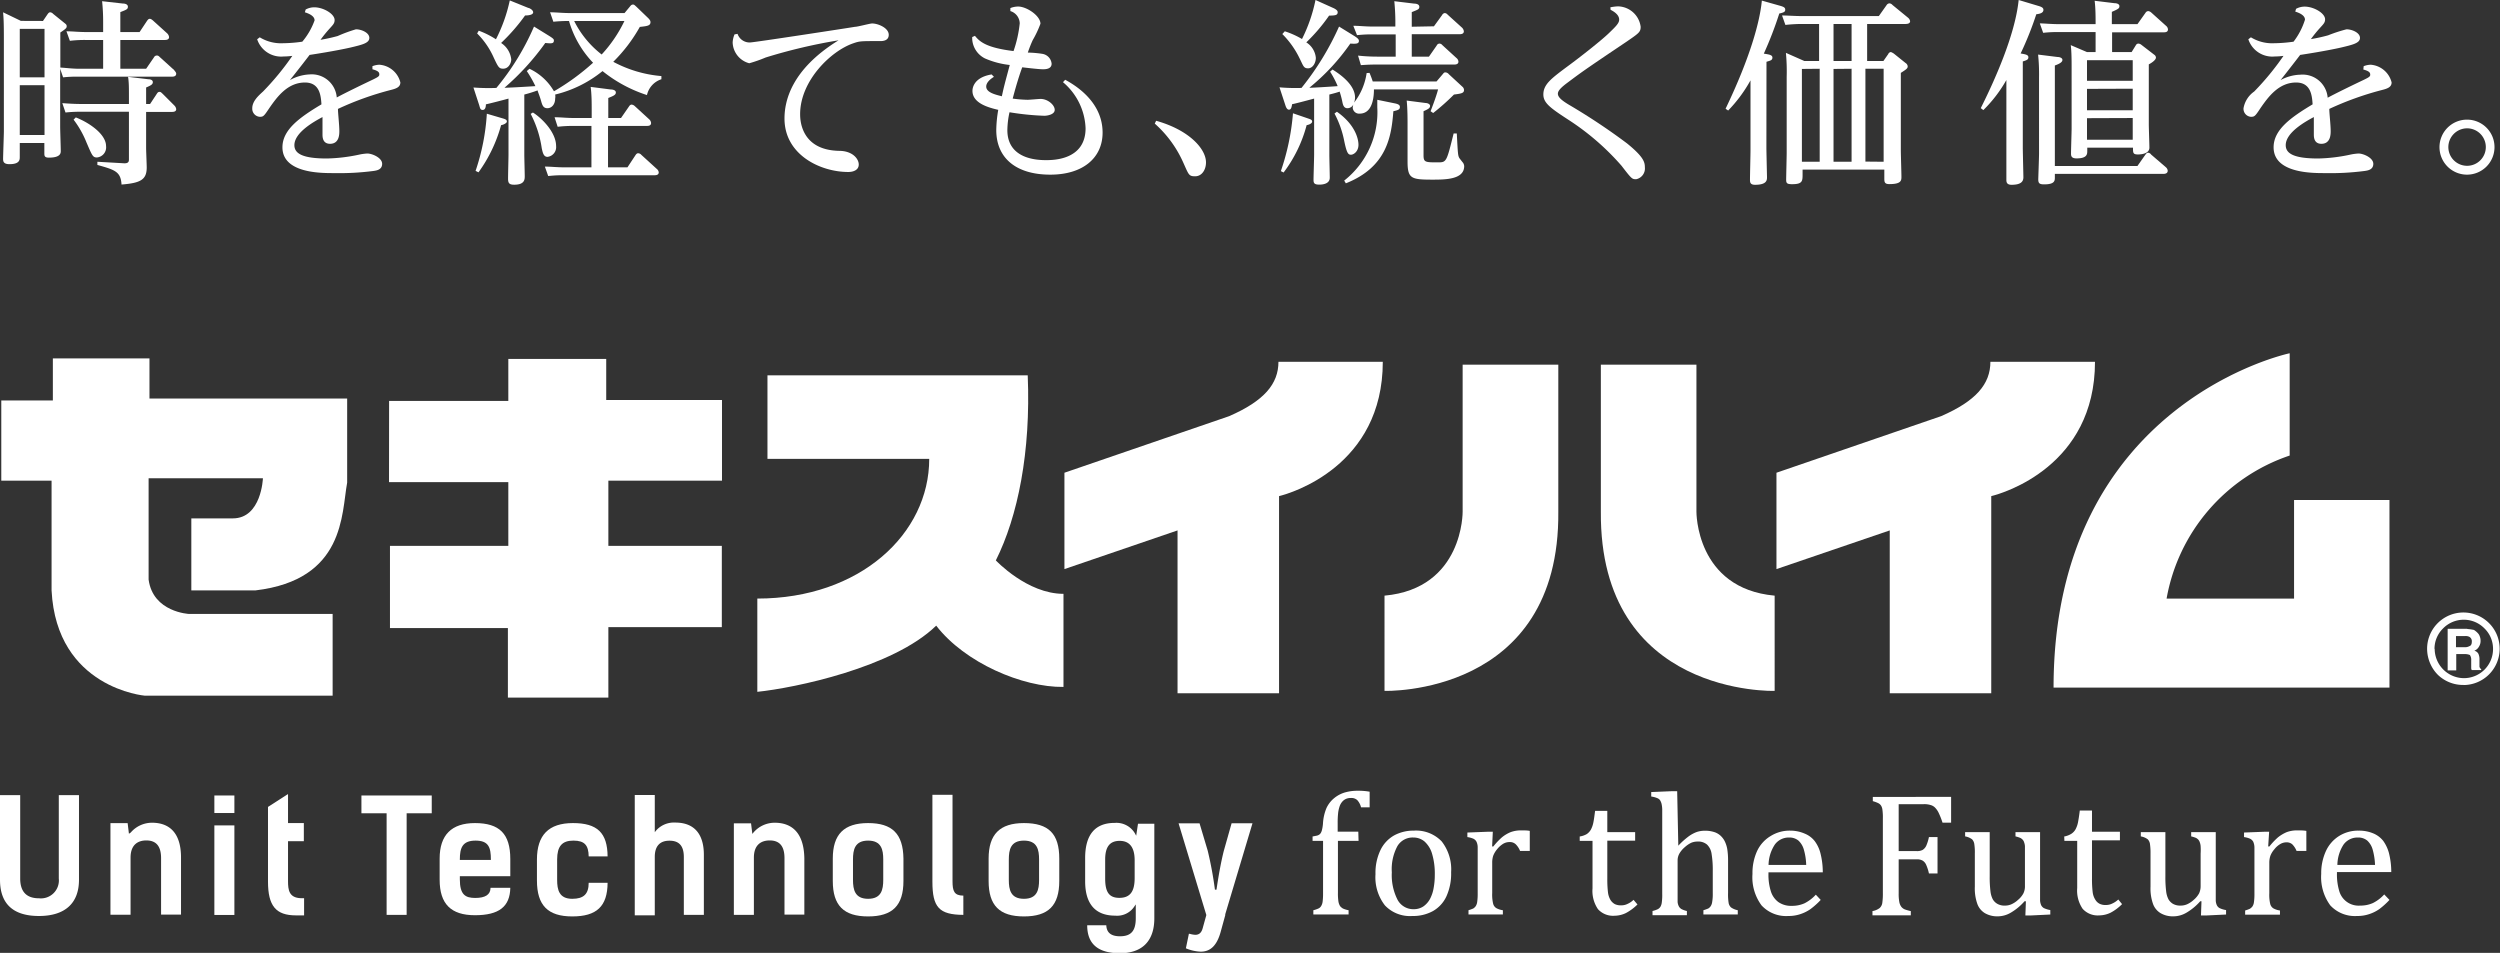 <svg xmlns="http://www.w3.org/2000/svg" viewBox="0 0 290.86 110.86"><rect x="0" y="0" width="290.86" height="110.86" fill="#333333" stroke="none"/><defs><style>.cls-1{fill:#fff;}</style></defs><g id="レイヤー_2" data-name="レイヤー 2"><g id="レイヤー_2-2" data-name="レイヤー 2"><path class="cls-1" d="M16.91,80.94H38.7V71.43H22s-4.2-.19-4.71-4V55.64H30.59s-.17,4.67-3.5,4.67H22.26v8.38h7.46c10.43-1.24,10-8.92,10.67-12.54V46.37h-23V41.7H6.15v4.89h-6v9.33H6V68.69c.58,11.4,10.87,12.25,10.87,12.25"/><polygon class="cls-1" points="45.27 46.65 59.14 46.65 59.14 41.76 70.53 41.76 70.53 46.54 84 46.54 84 55.92 70.78 55.92 70.78 63.51 83.98 63.51 83.98 72.96 70.78 72.96 70.78 81.16 59.09 81.16 59.09 73.07 45.37 73.07 45.37 63.51 59.14 63.51 59.14 56.09 45.26 56.09 45.27 46.65"/><path class="cls-1" d="M108.92,72.79c-5,4.88-16.47,7.25-20.81,7.7V69.64c11.94,0,20-7.53,20-16.25H89.29V43.67l30.28,0c.37,8.92-1.15,16.42-3.71,21.53,0,0,3.64,3.89,7.87,3.89V79.92c-4.77.06-11.48-2.81-14.81-7.13"/><path class="cls-1" d="M160.9,42.09H148.74c0,2.59-1.68,4.56-5.74,6.33L123.84,55V66.21L137,61.71V80.66h11.81V57.72c1.42-.34,12.07-3.51,12.07-15.63"/><path class="cls-1" d="M243.74,42.09H231.57c0,2.59-1.67,4.56-5.74,6.33L206.68,55V66.21l13.18-4.5V80.66h11.81V57.72c1.42-.34,12.07-3.51,12.07-15.63"/><path class="cls-1" d="M266.39,53a21.53,21.53,0,0,0-14.32,16.64H266.9V58.17H278V80H238.92c0-33.16,27.47-38.9,27.47-38.9V53"/><path class="cls-1" d="M181.3,42.43V59.52c.2,21.53-20.22,20.86-20.22,20.86V69.3c9.21-.84,9.09-9.78,9.09-9.78V42.43H181.3"/><path class="cls-1" d="M197.37,42.43V59.52s-.1,8.94,9.1,9.78V80.38s-20.4.67-20.22-20.86V42.43h11.12"/><path class="cls-1" d="M286.61,79.7a4.22,4.22,0,1,0-4.23-4.19,4.33,4.33,0,0,0,1.25,3,4.22,4.22,0,0,0,3,1.18m-3.39-4.19a3.32,3.32,0,0,1,1-2.39,3.37,3.37,0,0,1,4.81,0,3.31,3.31,0,0,1,1,2.39,3.39,3.39,0,0,1-3.4,3.4,3.43,3.43,0,0,1-3.39-3.4"/><path class="cls-1" d="M286.84,74a.92.92,0,0,1,.45.09.58.58,0,0,1,.29.58c0,.29-.11.46-.29.51a1,1,0,0,1-.5.12h-1.05V74h1.1m.19-.84h-2.26V78h1V76.1h1a1.41,1.41,0,0,1,.59.11,1,1,0,0,1,.15.62v.45c0,.17,0,.28,0,.39s0,.18.07.29h1.09v-.11a.46.46,0,0,1-.2-.29s0-.22,0-.45v-.33a1.51,1.51,0,0,0-.13-.73.72.72,0,0,0-.47-.34,1.08,1.08,0,0,0,.56-.51,1.19,1.19,0,0,0,.17-.62,1.33,1.33,0,0,0-.09-.53,1,1,0,0,0-.26-.42,2.21,2.21,0,0,0-.42-.34,5.65,5.65,0,0,0-.75-.11"/><path class="cls-1" d="M5,2.44l.53-.78c.05-.07.16-.23.3-.23a.52.52,0,0,1,.35.18L7.53,2.7c.14.11.23.18.23.36s-.07.28-.74.72V7.86C7.73,7.9,8.4,8,9.28,8H12V4.65H9.92a14.16,14.16,0,0,0-1.79.1l-.4-1.11c.67,0,1.39.09,2.33.09H12V2.58A23,23,0,0,0,11.88.14l2.4.27c.23,0,.6.07.6.37s-.17.35-.88.63V3.73h2.24l.87-1.31c.12-.16.19-.23.32-.23s.23.09.35.18l1.68,1.52a.73.73,0,0,1,.21.42c0,.34-.37.34-.51.34H14V8h3l.92-1.34a.36.36,0,0,1,.32-.2c.09,0,.18,0,.35.18l1.68,1.52c0,.05.23.23.23.41,0,.35-.37.35-.53.35H9.16A14.37,14.37,0,0,0,7.34,9L7,8v6.75c0,.46.07,2.39.07,2.81,0,.23,0,.78-1.38.78-.53,0-.53-.23-.53-.53V16.64H2.3v1.63c0,.3,0,.83-1.2.83-.69,0-.74-.32-.74-.62s.09-2.88.09-3.16V4.38C.45,2.6.41,2,.36,1.43l2.07,1ZM2.3,3.36V9H5.18V3.36Zm0,6.55v5.8H5.18V9.91ZM17.46,12.1l.78-1.18c.09-.14.16-.23.32-.23s.21.09.35.21l1.38,1.38a.7.7,0,0,1,.21.42c0,.32-.37.32-.53.32H17v4.21c0,.35.07,1.92.07,2.24,0,1.43-.69,1.82-2.93,2-.09-1.5-.76-1.71-2.81-2.28v-.37l3.16.18c.51,0,.51-.28.51-.46V13H9.42a16,16,0,0,0-1.8.09L7.25,12c.71.05,1.41.1,2.33.1H15v-.93c0-1,0-1.58-.1-2.23l2.35.28c.23,0,.53.07.53.34s-.25.39-.78.62V12.1ZM8.82,13.66c1.54.6,3.52,1.94,3.52,3.34a1.18,1.18,0,0,1-1.06,1.32c-.48,0-.55-.19-1.22-1.75a11.26,11.26,0,0,0-1.5-2.65Z"/><path class="cls-1" d="M43.33,7.7a2.44,2.44,0,0,1,.8-.17,2.72,2.72,0,0,1,2.45,2.06c0,.52-.44.71-1.09.87a35.3,35.3,0,0,0-6.17,2.21c0,.53.16,1.85.16,2.58,0,.35,0,1.48-1.08,1.48-.88,0-.88-.81-.88-1.11s0-1.75,0-2c-1,.53-3.27,1.8-3.27,3.27,0,1,1,1.55,3.8,1.55A19.64,19.64,0,0,0,41.74,18a6,6,0,0,1,1-.14c.55,0,1.72.49,1.72,1.2s-.69.78-1,.83a31.16,31.16,0,0,1-4.68.25c-1.48,0-5.92,0-5.92-3,0-2.05,2-3.48,4.54-5-.07-1-.19-2.54-1.92-2.54-2.05,0-3.27,1.73-4.1,2.91-.67,1-.73,1.08-1.15,1.08a.94.94,0,0,1-.88-1c0-.81.72-1.46,1.25-1.94a31.28,31.28,0,0,0,3.41-4.15,7.86,7.86,0,0,1-1,.07,2.94,2.94,0,0,1-3.09-2l.3-.23a4.73,4.73,0,0,0,2.7.69,16.88,16.88,0,0,0,2.25-.18A8,8,0,0,0,36.6,2.37c0-.5-.62-.78-1.13-.94l.09-.32a2.08,2.08,0,0,1,1-.26c1.06,0,2.37.76,2.37,1.48,0,.39-.18.55-.64,1.06a14.92,14.92,0,0,0-1,1.24,18.9,18.9,0,0,0,2-.44,17.06,17.06,0,0,1,2.12-.78c.64,0,1.56.39,1.56,1s-.85.8-2.23,1.13c-1.73.39-4.24.78-4.72.85-.28.37-1.36,1.77-2.29,2.93A5.1,5.1,0,0,1,36,8.66a2.92,2.92,0,0,1,3.18,2.68c.94-.51,2.83-1.43,4.24-2.1.46-.23.71-.35.71-.55s0-.42-.8-.63Z"/><path class="cls-1" d="M64,1.43c.72,0,1.41.09,2.33.09h6.33l.63-.76c.16-.21.25-.23.37-.23s.2.09.41.28l1.38,1.33c.14.16.23.26.23.44,0,.42-.41.46-1.24.55a18.09,18.09,0,0,1-3.09,4.06,14.35,14.35,0,0,0,5.6,1.66v.37a2.51,2.51,0,0,0-1.68,1.84A16.12,16.12,0,0,1,70.1,8.27,13.87,13.87,0,0,1,64.59,11a1.27,1.27,0,0,1,0,.46c0,.7-.42,1.13-.9,1.13s-.6-.34-.74-.85-.35-1-.41-1.22A15.87,15.87,0,0,1,61,11v7c0,.39.05,2.12.05,2.49s0,1-1.22,1c-.56,0-.72-.16-.72-.69s.05-2.4.05-2.79V11.47c-.42.12-2.19.58-2.63.67,0,.35-.09.65-.37.65s-.3-.19-.41-.56l-.67-2.05a23.73,23.73,0,0,0,2.67.05,29.36,29.36,0,0,0,4.38-7.14l1.75,1.08c.56.35.56.42.56.55,0,.37-.3.35-1,.28a29.39,29.39,0,0,1-4.75,5.21c.51,0,2.9-.14,3.6-.19a13.69,13.69,0,0,0-1-1.75L61.6,8a6.43,6.43,0,0,1,2.85,2.62A26.66,26.66,0,0,0,69,7.3,11.71,11.71,0,0,1,66.2,2.44a18.18,18.18,0,0,0-1.82.09ZM58.44,13.76c.48.13.53.23.53.39s-.37.37-.67.41a17,17,0,0,1-2.63,5.49l-.34-.17a25.13,25.13,0,0,0,1.31-6.65ZM55.7,3.57a10.08,10.08,0,0,1,2,1A18.23,18.23,0,0,0,59.31.05l2.15.87c.11,0,.57.23.57.51s-.46.37-.94.37A22.18,22.18,0,0,1,58.3,5a2.61,2.61,0,0,1,1.18,1.91c0,.41-.3,1.08-.93,1.08-.48,0-.57-.14-1.1-1.27a9.3,9.3,0,0,0-1.94-2.83ZM62,13.09c1,.62,2.7,2.28,2.7,3.91a1.14,1.14,0,0,1-1,1.25c-.44,0-.55-.44-.67-1a12.44,12.44,0,0,0-1.29-4Zm4.7,1.56a14.82,14.82,0,0,0-1.82.1l-.36-1.11c.69,0,1.4.09,2.32.09h2v-.87c0-.88,0-1.87-.12-2.75l2.33.3c.23,0,.6.07.6.35s-.26.39-.88.64v2.33h1.48l.92-1.33c.09-.14.18-.23.32-.23a.63.63,0,0,1,.37.18l1.68,1.54a.65.65,0,0,1,.21.42c0,.34-.35.34-.51.34H70.74v4.82H73l.93-1.41c.13-.2.23-.23.32-.23a.52.52,0,0,1,.37.19l1.79,1.63a.6.6,0,0,1,.23.4c0,.34-.36.34-.53.34H65.6c-.62,0-.92,0-1.82.09l-.39-1.1c.67,0,1.41.09,2.33.09h3.09V14.65ZM66.8,2.44A11.32,11.32,0,0,0,70,6.34a15.72,15.72,0,0,0,2.65-3.9Z"/><path class="cls-1" d="M85.81,3.94a1.47,1.47,0,0,0,1.45,1c.46,0,11.5-1.7,12.21-1.82.32,0,1.73-.39,2-.39.67,0,1.93.51,1.93,1.32s-.94.73-1.13.73c-2.14,0-2.25,0-3,.26-2.61.89-6.18,4.37-6.18,8.24,0,.53,0,4.17,4.52,4.27,1.59,0,2.3.94,2.3,1.59s-.64.87-1.22.87c-3.25,0-7.42-2-7.42-6.22,0-2,.76-5.69,6.29-9.1a63.11,63.11,0,0,0-8.48,2,16.09,16.09,0,0,1-1.91.67,2.59,2.59,0,0,1-1.93-2.4A2.63,2.63,0,0,1,85.46,4Z"/><path class="cls-1" d="M115.64,8.94c-.39.23-.9.65-.9,1.13,0,.69,1.06.94,1.82,1.13.23-1.09.37-1.59.92-3.64a9.82,9.82,0,0,1-2.88-.76,2.68,2.68,0,0,1-1.49-2.26V4.31l.32-.14c.53.65,1.27,1.38,4.49,1.77a14.21,14.21,0,0,0,.72-3.22,1.53,1.53,0,0,0-1.09-1.43l0-.35a2.52,2.52,0,0,1,.9-.18c1,0,2.6,1.08,2.6,2a11.85,11.85,0,0,1-.9,1.91,14.66,14.66,0,0,0-.57,1.45c.57,0,1.42.09,1.77.16a1.28,1.28,0,0,1,1,1.13c0,.58-.6.65-1,.65-.56,0-2.4-.23-2.42-.23-.26.71-.63,1.82-1.11,3.64a14.62,14.62,0,0,0,1.73.14c.25,0,1.31-.1,1.52-.1.83,0,1.64.7,1.64,1.27s-.93.69-1.2.69a31,31,0,0,1-4.06-.41,10.27,10.27,0,0,0-.25,2.07c0,3.39,3.48,3.5,4.49,3.5.81,0,4.61,0,4.61-3.71a7.36,7.36,0,0,0-2.63-5.36l.26-.28c1,.55,4.35,2.46,4.35,6.15,0,2.93-2.28,4.89-6.08,4.89-4,0-6.29-1.94-6.29-5.19a14.88,14.88,0,0,1,.23-2.35c-1.06-.25-3-.74-3-2.21,0-.14,0-1.54,2.23-1.91Z"/><path class="cls-1" d="M134.51,14.05c3.89,1.09,5.8,3.3,5.8,4.84,0,.86-.48,1.62-1.26,1.62s-.74-.19-1.46-1.76a13.22,13.22,0,0,0-3.24-4.37Z"/><path class="cls-1" d="M159.34,8.48c.16.41.21.51.37,1h7.42l.74-.87c.11-.14.16-.19.3-.19a.55.55,0,0,1,.39.21l1.57,1.45a.52.52,0,0,1,.2.39c0,.37-.32.42-1.17.53a26.81,26.81,0,0,1-2.42,2.15l-.3-.21c.39-1,.74-2,.87-2.54h-7.46c0,1.23-.3,2.82-1.66,2.82a.74.74,0,0,1-.81-.7,1.91,1.91,0,0,1,.07-.36.76.76,0,0,1-.69.43c-.41,0-.51-.39-.57-.66a10.47,10.47,0,0,0-.33-1.27c-.34.11-.41.14-1.2.34v7c0,.41.05,2.28.05,2.67,0,.76-.9.81-1.22.81-.62,0-.67-.21-.67-.58s.07-2.49.07-2.9V11.47c-.85.23-2.37.63-2.56.65-.07.41-.13.64-.37.64s-.36-.34-.41-.5l-.69-2.1a21.2,21.2,0,0,0,2.56.07,32.34,32.34,0,0,0,4.37-7.14l1.75,1.08c.56.35.56.48.56.6,0,.34-.37.34-1,.3a24.84,24.84,0,0,1-4.77,5.14c.53,0,3-.16,3.3-.19a10.65,10.65,0,0,0-.88-1.68l.28-.25c1.38.85,2.62,2,2.62,3.25a1.67,1.67,0,0,1-.11.6A7.32,7.32,0,0,0,159,8.5Zm-7.16,5.3c.32.11.48.16.48.37s-.37.37-.64.41a15.81,15.81,0,0,1-2.68,5.51l-.32-.16a27.52,27.52,0,0,0,1.41-6.73Zm-2.7-10.14a9.91,9.91,0,0,1,2,.9A18.22,18.22,0,0,0,153.05,0l2,.9c.58.25.58.44.58.53,0,.37-.35.37-1,.39a20.44,20.44,0,0,1-2.65,3.11,2.38,2.38,0,0,1,1.11,1.8c0,.6-.37,1.22-.9,1.22s-.55-.28-1-1.18a10.37,10.37,0,0,0-2-2.81ZM155.54,13c2.07,1.45,2.51,3.09,2.51,3.85S157.5,18,157.18,18s-.49-.16-.79-1.61a11.39,11.39,0,0,0-1.13-3.18Zm6.61-1c.35.07.72.14.72.44s-.19.37-.76.5c-.23,2.91-.72,6.48-5.53,8.39l-.19-.32a10.13,10.13,0,0,0,3.85-8.53c0-.25,0-.32,0-.87Zm4.68-8.94.95-1.31a.4.4,0,0,1,.32-.23.48.48,0,0,1,.32.18l1.68,1.52a.7.7,0,0,1,.21.42c0,.34-.37.34-.53.34h-5.53V6.59h2l.9-1.29a.37.37,0,0,1,.32-.23.46.46,0,0,1,.34.18l1.64,1.5a.58.58,0,0,1,.23.42c0,.34-.37.34-.53.34h-9c-.44,0-.87,0-1.82.07L158,6.47a21.8,21.8,0,0,0,2.33.12h2.05V4h-2.7a15.68,15.68,0,0,0-1.8.09L157.45,3c.67,0,1.39.09,2.31.09h2.58a25.63,25.63,0,0,0-.12-2.95l2.31.28c.23,0,.6.07.6.37s-.19.34-.88.62V3.11Zm-1,8.92c.18,0,.55.09.55.34s-.2.37-.76.62v5.12c0,.83.21.83,1.68.83,1,0,1-.07,1.82-3.36l.37,0c.12,2.39.14,2.56.28,2.83.05.09.39.51.46.6a.8.8,0,0,1,.12.37c0,1.57-2.22,1.57-3.74,1.57-2.46,0-2.85-.14-2.85-2.15v-4.4c0-.41,0-1.7-.1-2.65Z"/><path class="cls-1" d="M187.36.85a5.62,5.62,0,0,1,.87-.11,2.72,2.72,0,0,1,2.65,2.37c0,.62-.18.74-1.73,1.8-5,3.36-5.16,3.5-6.77,4.7-.74.55-1.13.94-1.13,1.29s.32.71,1.29,1.29a72.45,72.45,0,0,1,6.75,4.49c1.91,1.55,2.08,2.17,2.08,2.77a1.28,1.28,0,0,1-1,1.4c-.49,0-.51,0-1.71-1.56a29.32,29.32,0,0,0-6.1-5.3c-2.17-1.41-3-2-3-3,0-1.17.94-1.86,2.6-3.11,1.82-1.33,4.17-3.2,5-4s1.22-1.18,1.22-1.59c0-.14,0-.65-1-1.15Z"/><path class="cls-1" d="M205.51,17.21c0,.37.07,3.3.07,3.39,0,.34,0,.9-1.39.9-.57,0-.59-.3-.59-.6,0-.51.06-2.86.06-3.32V9.35a16.42,16.42,0,0,1-2.6,3.51l-.3-.21c2.88-6,4-10.18,4.22-12.58l2.19.62c.39.12.53.21.53.44s-.12.32-.69.44a43.27,43.27,0,0,1-1.8,4.67c.6.1,1,.14,1,.46s-.25.35-.69.49ZM211.64,7.1V2.79h-2.1a17.49,17.49,0,0,0-1.82.11l-.39-1.1c.67,0,1.4.07,2.33.07h8.93l.9-1.27a.43.43,0,0,1,.33-.21.52.52,0,0,1,.36.19L222,2.07a.65.65,0,0,1,.23.4c0,.32-.44.32-.58.32h-4.42V7.1h1.89l.58-.83c0-.07.16-.21.27-.21s.3.14.35.16l1.38,1.11a.51.51,0,0,1,.25.39c0,.23-.14.34-.8.76v9c0,.48.07,2.63.07,3.07s0,.87-1.41.87c-.58,0-.58-.28-.58-.69v-1h-9.51v.53c0,.8,0,1.17-1.22,1.17-.58,0-.69-.11-.69-.51s.06-2.69.06-3.13V8.94a23.08,23.08,0,0,0-.09-2.79l2.15.95Zm-2,.92v10.8h2.07V8Zm3.68-5.23V7.1h2.1V2.79Zm0,5.23v10.8h2.1V8Zm5.83,10.8V8h-2.12v10.8Z"/><path class="cls-1" d="M235.34,17.19c0,.37.07,3.27.07,3.43,0,.53-.32.88-1.38.88-.58,0-.6-.35-.6-.58s0-3,0-3.34V9.31a15.78,15.78,0,0,1-2.68,3.5l-.3-.23C232,9.49,234.44,4.12,234.86,0l2.3.69c.49.14.58.28.58.46,0,.4-.53.47-.83.51a38.07,38.07,0,0,1-1.82,4.56c.53.1.9.14.9.44s-.23.35-.65.49Zm13.34,2.12L249.6,18c.12-.16.19-.23.3-.23a.46.46,0,0,1,.37.21L252,19.47a.59.59,0,0,1,.2.39c0,.32-.3.37-.5.37H239.07v.41c0,.37,0,.81-1.24.81-.53,0-.69-.11-.69-.58,0-.16.09-2.55.09-3V9a22.06,22.06,0,0,0-.11-2.65l2.25.28c.23,0,.58.09.58.34s-.3.44-.88.65V19.31Zm0-16.5.93-1.31a.41.41,0,0,1,.32-.21.66.66,0,0,1,.37.18L252,3a.58.58,0,0,1,.23.42c0,.34-.34.34-.5.34h-6V6.06H248l.5-.81a.34.34,0,0,1,.28-.18.61.61,0,0,1,.35.14l1.52,1.17a.41.41,0,0,1,.18.32c0,.33-.69.72-.83.79v7c0,.41.07,2.3.07,2.69,0,.56-.62.79-1.34.79-.57,0-.57-.19-.57-.79h-5.32v.37c0,.37,0,.88-1.25.88-.62,0-.64-.32-.64-.58,0-.46.07-2.48.07-2.9V7.7c0-.49,0-1.71-.1-2.45l1.89.81h1V3.73h-4.28a14.37,14.37,0,0,0-1.82.09l-.39-1.1c.46,0,1.31.09,2.32.09h4.17c0-.85,0-1.82-.11-2.72l2.3.28c.26,0,.58.09.58.34s-.09.33-.88.67V2.81ZM242.81,7V9.4h5.32V7Zm0,3.34v2.49h5.32V10.32Zm0,3.41v2.51h5.32V13.73Z"/><path class="cls-1" d="M275,7.7a2.45,2.45,0,0,1,.81-.17,2.72,2.72,0,0,1,2.44,2.06c0,.52-.44.71-1.08.87A35.77,35.77,0,0,0,271,12.67c0,.53.16,1.85.16,2.58,0,.35,0,1.48-1.08,1.48-.88,0-.88-.81-.88-1.11s0-1.75,0-2c-1,.53-3.27,1.8-3.27,3.27,0,1,1,1.55,3.8,1.55A19.64,19.64,0,0,0,273.4,18a6.16,6.16,0,0,1,1-.14c.55,0,1.72.49,1.72,1.2s-.69.78-1,.83a31,31,0,0,1-4.68.25c-1.48,0-5.92,0-5.92-3,0-2.05,2-3.48,4.54-5-.07-1-.19-2.54-1.92-2.54-2.05,0-3.27,1.73-4.1,2.91-.66,1-.73,1.08-1.15,1.08a.93.93,0,0,1-.87-1,3,3,0,0,1,1.24-1.94,31.28,31.28,0,0,0,3.41-4.15,7.86,7.86,0,0,1-1,.07,2.94,2.94,0,0,1-3.09-2l.3-.23a4.73,4.73,0,0,0,2.7.69,17.2,17.2,0,0,0,2.26-.18,8.18,8.18,0,0,0,1.33-2.56c0-.5-.62-.78-1.13-.94l.09-.32a2.08,2.08,0,0,1,1-.26c1.06,0,2.38.76,2.38,1.48,0,.39-.19.55-.65,1.06a14.92,14.92,0,0,0-1,1.24,18.9,18.9,0,0,0,2-.44A17.67,17.67,0,0,1,273,3.41c.64,0,1.57.39,1.57,1s-.86.8-2.24,1.13c-1.73.39-4.24.78-4.72.85-.28.37-1.36,1.77-2.28,2.93a5.06,5.06,0,0,1,2.3-.63,2.92,2.92,0,0,1,3.18,2.68c.94-.51,2.83-1.43,4.24-2.1.46-.23.71-.35.71-.55s0-.42-.8-.63Z"/><path class="cls-1" d="M290.22,17.12a3.2,3.2,0,1,1-3.18-3.2A3.19,3.19,0,0,1,290.22,17.12Zm-5.37,0A2.18,2.18,0,1,0,287,14.93,2.19,2.19,0,0,0,284.85,17.12Z"/><path class="cls-1" d="M158.06,97.83h-2.4v6.07a6.28,6.28,0,0,0,.06,1,1.54,1.54,0,0,0,.19.52,1.29,1.29,0,0,0,.33.28,2.77,2.77,0,0,0,.66.2v.49h-4.1v-.49a3.33,3.33,0,0,0,.63-.22.73.73,0,0,0,.29-.29,1.28,1.28,0,0,0,.16-.49,7.79,7.79,0,0,0,.05-1V97.83h-1.22v-.51l.51-.1a.87.87,0,0,0,.24-.1.64.64,0,0,0,.2-.2,1.22,1.22,0,0,0,.15-.39,4.25,4.25,0,0,0,.11-.72,5.45,5.45,0,0,1,.4-1.78,3.23,3.23,0,0,1,.89-1.16,3.54,3.54,0,0,1,1.25-.67A5.3,5.3,0,0,1,158,92a7.35,7.35,0,0,1,1.35.11v1.82h-1a1.91,1.91,0,0,0-.44-.84,1,1,0,0,0-.72-.25,1.44,1.44,0,0,0-.55.09,1.24,1.24,0,0,0-.42.28,1.61,1.61,0,0,0-.33.51,3.68,3.68,0,0,0-.2.81,10,10,0,0,0-.06,1.23v1h2.4Z"/><path class="cls-1" d="M164.32,106.57a4,4,0,0,1-3.19-1.23,5.32,5.32,0,0,1-1.1-3.64,6.13,6.13,0,0,1,.58-2.8,3.9,3.9,0,0,1,1.58-1.7,4.65,4.65,0,0,1,2.29-.56,4.12,4.12,0,0,1,3.25,1.25,5.28,5.28,0,0,1,1.1,3.59,6.4,6.4,0,0,1-.55,2.81,3.79,3.79,0,0,1-1.57,1.71A4.78,4.78,0,0,1,164.32,106.57Zm-2.39-5.08a6.31,6.31,0,0,0,.66,3.18,2.08,2.08,0,0,0,1.88,1.11,2,2,0,0,0,1.14-.33,2.54,2.54,0,0,0,.77-.88,4.28,4.28,0,0,0,.42-1.28,8.35,8.35,0,0,0,.13-1.52,8.09,8.09,0,0,0-.32-2.45,3.08,3.08,0,0,0-.89-1.43,2,2,0,0,0-1.28-.45,2.06,2.06,0,0,0-1.86,1A5.66,5.66,0,0,0,161.93,101.49Z"/><path class="cls-1" d="M173.6,98.48l.14,0a8.1,8.1,0,0,1,1-1.06,4,4,0,0,1,1-.6,3.43,3.43,0,0,1,1.24-.21c.39,0,.74,0,1,.06V99h-1.13a2.28,2.28,0,0,0-.51-.78,1,1,0,0,0-.75-.25,1.42,1.42,0,0,0-.72.21,2.7,2.7,0,0,0-.68.61,2.75,2.75,0,0,0-.46.76,2.55,2.55,0,0,0-.12.83v3.51a4.52,4.52,0,0,0,.11,1.26.86.86,0,0,0,.36.5,2.24,2.24,0,0,0,.77.25v.49h-4v-.49a5.62,5.62,0,0,0,.55-.2,1,1,0,0,0,.28-.26,1.14,1.14,0,0,0,.18-.49,6.4,6.4,0,0,0,.06-1V99.56c0-.43,0-.78,0-1a1.55,1.55,0,0,0-.14-.63.81.81,0,0,0-.36-.35,2.75,2.75,0,0,0-.7-.19v-.53l2.34-.09h.62Z"/><path class="cls-1" d="M183.79,97.32a2.32,2.32,0,0,0,.82-.28,1.59,1.59,0,0,0,.48-.52,2.91,2.91,0,0,0,.28-.79c.07-.32.13-.78.21-1.39H187v2.47h3.24v1H187v4.46a12.68,12.68,0,0,0,.08,1.56,2.26,2.26,0,0,0,.3.89,1.38,1.38,0,0,0,.5.47,1.56,1.56,0,0,0,.73.14,1.59,1.59,0,0,0,.75-.17,2.29,2.29,0,0,0,.69-.47l.46.54a5.76,5.76,0,0,1-1.35,1,3.11,3.11,0,0,1-1.32.31,2.35,2.35,0,0,1-1.93-.77,3.76,3.76,0,0,1-.63-2.41V97.83h-1.49Z"/><path class="cls-1" d="M195.26,98.39h0a9.14,9.14,0,0,1,1.24-1.11,3.94,3.94,0,0,1,.9-.48,3,3,0,0,1,.95-.15,3.35,3.35,0,0,1,1,.13,2,2,0,0,1,.76.39,2.3,2.3,0,0,1,.53.66,3.42,3.42,0,0,1,.31.92,8.24,8.24,0,0,1,.1,1.36v3.78a6.28,6.28,0,0,0,.07,1.19.94.94,0,0,0,.27.49,2.08,2.08,0,0,0,.79.33v.49h-4v-.49c.26-.08.44-.15.56-.2a.87.87,0,0,0,.28-.26,1.14,1.14,0,0,0,.18-.49,5.24,5.24,0,0,0,.07-1v-2.63a11.51,11.51,0,0,0-.14-2,1.84,1.84,0,0,0-.53-1.06,1.57,1.57,0,0,0-1.11-.35,1.89,1.89,0,0,0-.72.14,3.1,3.1,0,0,0-.74.5,2.91,2.91,0,0,0-.64.75,1.62,1.62,0,0,0-.21.8v3.85c0,.45,0,.78,0,1a1.41,1.41,0,0,0,.14.49.83.83,0,0,0,.3.32,2.52,2.52,0,0,0,.64.23v.49h-4v-.49a3.09,3.09,0,0,0,.63-.22.84.84,0,0,0,.3-.29,1.29,1.29,0,0,0,.15-.49,6.31,6.31,0,0,0,.05-1V95.5c0-.64,0-1.09,0-1.35a3.59,3.59,0,0,0-.08-.64,1.51,1.51,0,0,0-.18-.42.72.72,0,0,0-.31-.23,2.84,2.84,0,0,0-.71-.19v-.52l2.42-.1h.6Z"/><path class="cls-1" d="M211.83,104.7a8.82,8.82,0,0,1-1.18,1.06,4.5,4.5,0,0,1-1.18.59,4.25,4.25,0,0,1-1.41.22,3.88,3.88,0,0,1-3.12-1.24,5.49,5.49,0,0,1-1.05-3.66,6.16,6.16,0,0,1,.53-2.64A4,4,0,0,1,206,97.27a4.16,4.16,0,0,1,2.29-.63A4.22,4.22,0,0,1,210,97a2.8,2.8,0,0,1,1.14.87,4,4,0,0,1,.66,1.41,9,9,0,0,1,.27,2.21h-6.32v.18a6.34,6.34,0,0,0,.27,2,2.47,2.47,0,0,0,.87,1.27,2.57,2.57,0,0,0,1.58.45,3.53,3.53,0,0,0,1.48-.3,4.57,4.57,0,0,0,1.31-1Zm-1.69-4.07a7.1,7.1,0,0,0-.27-1.77,2.26,2.26,0,0,0-.63-1.06,1.64,1.64,0,0,0-1.1-.36,2,2,0,0,0-1.65.82,4.46,4.46,0,0,0-.73,2.37Z"/><path class="cls-1" d="M227,92.71v3h-1a8.76,8.76,0,0,0-.43-1.1,2.28,2.28,0,0,0-.43-.64,1.15,1.15,0,0,0-.53-.31,2.45,2.45,0,0,0-.79-.1H220.9v5.46H223a1.36,1.36,0,0,0,.69-.14,1.15,1.15,0,0,0,.42-.49,5,5,0,0,0,.31-1h1v4.23h-1a5.09,5.09,0,0,0-.32-1,1.08,1.08,0,0,0-.41-.49,1.26,1.26,0,0,0-.69-.15H220.9v3.94a5,5,0,0,0,.07,1,1.36,1.36,0,0,0,.23.57,1,1,0,0,0,.43.32,5.31,5.31,0,0,0,.68.19v.49h-4.46v-.49a1.93,1.93,0,0,0,.83-.35A1,1,0,0,0,219,105a7.35,7.35,0,0,0,.06-1.1V95.22a6.31,6.31,0,0,0-.05-1,1.18,1.18,0,0,0-.16-.49.84.84,0,0,0-.31-.28,3.55,3.55,0,0,0-.65-.24v-.49Z"/><path class="cls-1" d="M228.63,96.81h2.86v5.11a13.33,13.33,0,0,0,.09,1.79,2.66,2.66,0,0,0,.27.92,1.44,1.44,0,0,0,.52.52,1.66,1.66,0,0,0,.91.21,1.83,1.83,0,0,0,.73-.15,2.77,2.77,0,0,0,.78-.52,2.54,2.54,0,0,0,.62-.75,1.86,1.86,0,0,0,.18-.87V99.31c0-.38,0-.67,0-.86a1.58,1.58,0,0,0-.1-.46.73.73,0,0,0-.16-.29,1,1,0,0,0-.27-.21,3.55,3.55,0,0,0-.57-.18v-.5h2.86v6.86q0,.77,0,1.11a1.64,1.64,0,0,0,.13.54.82.82,0,0,0,.31.33,2.92,2.92,0,0,0,.75.23v.52l-2.29.11h-.61l.06-1.65-.16,0a6.45,6.45,0,0,1-1.59,1.32,3,3,0,0,1-1.51.43,2.86,2.86,0,0,1-1.51-.37,2.08,2.08,0,0,1-.88-1.08,5.36,5.36,0,0,1-.29-2V99.31a6.11,6.11,0,0,0-.07-1.16,1,1,0,0,0-.25-.5,1.84,1.84,0,0,0-.81-.34Z"/><path class="cls-1" d="M240.16,97.32A2.32,2.32,0,0,0,241,97a1.49,1.49,0,0,0,.48-.52,2.91,2.91,0,0,0,.28-.79c.06-.32.14-.78.21-1.39h1.42v2.47h3.25v1h-3.25v4.46a12.68,12.68,0,0,0,.08,1.56,2.11,2.11,0,0,0,.31.89,1.24,1.24,0,0,0,.5.47,1.49,1.49,0,0,0,.72.14,1.59,1.59,0,0,0,.75-.17,2.46,2.46,0,0,0,.7-.47l.44.54a5.53,5.53,0,0,1-1.34,1,3.11,3.11,0,0,1-1.32.31,2.35,2.35,0,0,1-1.93-.77,3.76,3.76,0,0,1-.63-2.41V97.83h-1.49Z"/><path class="cls-1" d="M249.07,96.81h2.86v5.11a13.33,13.33,0,0,0,.09,1.79,2.66,2.66,0,0,0,.27.92,1.49,1.49,0,0,0,.51.52,1.7,1.7,0,0,0,.91.21,1.88,1.88,0,0,0,.74-.15,2.92,2.92,0,0,0,.78-.52,2.7,2.7,0,0,0,.62-.75,2,2,0,0,0,.18-.87V99.31a6.57,6.57,0,0,0,0-.86,1.58,1.58,0,0,0-.1-.46.88.88,0,0,0-.16-.29,1,1,0,0,0-.27-.21,3.55,3.55,0,0,0-.57-.18v-.5h2.86v6.86q0,.77,0,1.11a1.42,1.42,0,0,0,.13.54.76.76,0,0,0,.31.33,2.66,2.66,0,0,0,.76.23v.52l-2.3.11h-.62l.06-1.65-.15,0a6.45,6.45,0,0,1-1.59,1.32,3,3,0,0,1-1.52.43,2.82,2.82,0,0,1-1.5-.37,2.08,2.08,0,0,1-.88-1.08,5.36,5.36,0,0,1-.29-2V99.31a7.11,7.11,0,0,0-.07-1.16,1,1,0,0,0-.25-.5,1.9,1.9,0,0,0-.81-.34Z"/><path class="cls-1" d="M263.89,98.48l.14,0a8.1,8.1,0,0,1,1-1.06,4.4,4.4,0,0,1,1-.6,3.47,3.47,0,0,1,1.24-.21c.39,0,.74,0,1.06.06V99h-1.14a2.28,2.28,0,0,0-.51-.78A1,1,0,0,0,266,98a1.42,1.42,0,0,0-.72.21,2.4,2.4,0,0,0-.68.61,2.53,2.53,0,0,0-.46.76,2.55,2.55,0,0,0-.12.83v3.51a4.52,4.52,0,0,0,.11,1.26.86.86,0,0,0,.36.5,2.16,2.16,0,0,0,.77.25v.49h-4.05v-.49a4.77,4.77,0,0,0,.55-.2,1.18,1.18,0,0,0,.29-.26,1.14,1.14,0,0,0,.18-.49,6.4,6.4,0,0,0,.06-1V99.56c0-.43,0-.78,0-1a1.73,1.73,0,0,0-.14-.63.84.84,0,0,0-.37-.35,2.64,2.64,0,0,0-.7-.19v-.53l2.35-.09H264Z"/><path class="cls-1" d="M278,104.7a8.81,8.81,0,0,1-1.17,1.06,4.5,4.5,0,0,1-1.18.59,4.27,4.27,0,0,1-1.42.22,3.89,3.89,0,0,1-3.12-1.24,5.55,5.55,0,0,1-1.05-3.66,6.16,6.16,0,0,1,.54-2.64,4.06,4.06,0,0,1,1.53-1.76,4.15,4.15,0,0,1,2.28-.63,4.23,4.23,0,0,1,1.73.33,2.87,2.87,0,0,1,1.14.87,4.39,4.39,0,0,1,.66,1.41,9,9,0,0,1,.27,2.21h-6.32v.18a6.67,6.67,0,0,0,.26,2,2.34,2.34,0,0,0,2.45,1.72,3.53,3.53,0,0,0,1.48-.3,4.44,4.44,0,0,0,1.31-1Zm-1.68-4.07a7.6,7.6,0,0,0-.27-1.77,2.26,2.26,0,0,0-.63-1.06,1.64,1.64,0,0,0-1.1-.36,2,2,0,0,0-1.66.82,4.47,4.47,0,0,0-.72,2.37Z"/><path class="cls-1" d="M2.35,102.21v-9.7H0v9.84c0,2.8,1.52,4.22,4.53,4.22s4.66-1.46,4.66-4.22V92.51H6.84v9.7a2.09,2.09,0,0,1-2.31,2.3C3.08,104.51,2.35,103.74,2.35,102.21Z"/><path class="cls-1" d="M17.7,95.72h0a3.26,3.26,0,0,0-2.49,1.14L15,97l-.15-1.23h-2v10.65h2.34V99.78c0-1.63,1-2,1.83-2,1.16,0,1.72.68,1.72,2.06v6.57h2.32V99.85C21.09,96.44,19.25,95.72,17.7,95.72Z"/><path class="cls-1" d="M33.51,102.53V97.87h1.84V95.76H33.51V92.38l-2.33,1.5v8.69c0,2.83.92,3.93,3.26,3.93.28,0,.6,0,.94,0v-2l-.38,0C33.63,104.45,33.51,103.54,33.51,102.53Z"/><polygon class="cls-1" points="44.98 106.44 47.31 106.44 47.31 94.62 50.23 94.62 50.23 92.55 42.05 92.55 42.05 94.62 44.98 94.62 44.98 106.44"/><path class="cls-1" d="M55.26,95.76c-2.73,0-4.11,1.39-4.11,4.13v2.46c0,2.81,1.31,4.13,4.11,4.13s4.07-1,4.11-3.19h-2.3c0,.8-.62,1.18-1.77,1.18s-1.8-.36-1.8-2.16v-.37h5.87v-2C59.37,97,58.1,95.76,55.26,95.76Zm1.85,4.29H53.5V100c0-1.36.3-2.2,1.83-2.2s1.78.81,1.78,2.2Z"/><path class="cls-1" d="M66.66,95.76c-2.82,0-4.19,1.39-4.19,4.25v2.43c0,2.89,1.27,4.18,4.11,4.18s4.09-1.17,4.11-3.91h-2.2c0,1.32-.6,1.86-1.91,1.86-1.54,0-1.76-1.06-1.76-2.2V100c0-1.54.57-2.2,1.89-2.2s1.76.55,1.78,1.84h2.2C70.67,96.89,69.49,95.76,66.66,95.76Z"/><path class="cls-1" d="M78.55,95.7a2.77,2.77,0,0,0-2.21.92l-.16.2V92.49H73.85v14h2.33V99.7c0-1.25.58-1.89,1.71-1.89s1.67.61,1.67,1.91v6.72h2.33v-7C81.89,97.73,81.31,95.7,78.55,95.7Z"/><path class="cls-1" d="M90.14,95.72h0a3.25,3.25,0,0,0-2.48,1.14l-.13.16-.15-1.23h-2v10.65h2.33V99.78c0-1.63,1-2,1.84-2,1.16,0,1.72.68,1.72,2.06v6.57h2.31V99.85C93.52,96.44,91.69,95.72,90.14,95.72Z"/><path class="cls-1" d="M101,95.76c-2.81,0-4.11,1.31-4.11,4.13v2.6c0,2.86,1.27,4.13,4.11,4.13s4.11-1.27,4.11-4.13v-2.6C105.07,97,103.8,95.76,101,95.76Zm1.76,6.61c0,1.14-.22,2.2-1.76,2.2s-1.76-1.06-1.76-2.2V100c0-1.14.21-2.2,1.76-2.2s1.76,1.06,1.76,2.2Z"/><path class="cls-1" d="M110.82,92.47h-2.34v10.1c0,3,.78,3.85,3.6,3.87V104.2c-1.08,0-1.26-.55-1.26-1.67Z"/><path class="cls-1" d="M119.13,95.76c-2.81,0-4.11,1.31-4.11,4.13v2.6c0,2.86,1.26,4.13,4.11,4.13s4.11-1.27,4.11-4.13v-2.6C123.24,97,122,95.76,119.13,95.76Zm1.76,6.61c0,1.14-.21,2.2-1.76,2.2s-1.76-1.06-1.76-2.2V100c0-1.14.21-2.2,1.76-2.2s1.76,1.06,1.76,2.2Z"/><path class="cls-1" d="M129.68,95.74c-2.28,0-3.43,1.38-3.43,4.09v2.7c0,2.63,1.18,4,3.5,4a2.39,2.39,0,0,0,2.22-1.06l.17-.25v1.61c0,1.48-.55,2.1-1.84,2.1s-1.56-.67-1.59-1.28h-2.22c0,2.19,1.28,3.25,3.81,3.25s4-1.36,4-4.06v-11h-1.9l-.21,1.39-.13-.24A2.5,2.5,0,0,0,129.68,95.74Zm2.33,6.42c0,1.59-.55,2.3-1.78,2.3s-1.65-.72-1.65-2.25V100c0-1.48.54-2.17,1.69-2.17s1.74.76,1.74,2.26Z"/><path class="cls-1" d="M141.53,103.51h-.18a43.61,43.61,0,0,0-.84-4.54l-.95-3.18h-2.44l3.23,10.67-.43,1.55c-.14.5-.41.75-.85.75a2.63,2.63,0,0,1-.66-.12l-.09,0-.35,1.69a4.89,4.89,0,0,0,1.73.39c1.13,0,1.86-.71,2.3-2.24l.55-2h0l0-.11,3.17-10.59h-2.43L142.38,99C142.08,100.19,141.8,101.68,141.53,103.51Z"/><rect class="cls-1" x="24.94" y="96.03" width="2.33" height="10.42"/><rect class="cls-1" x="24.94" y="92.55" width="2.33" height="2.04"/></g></g></svg>